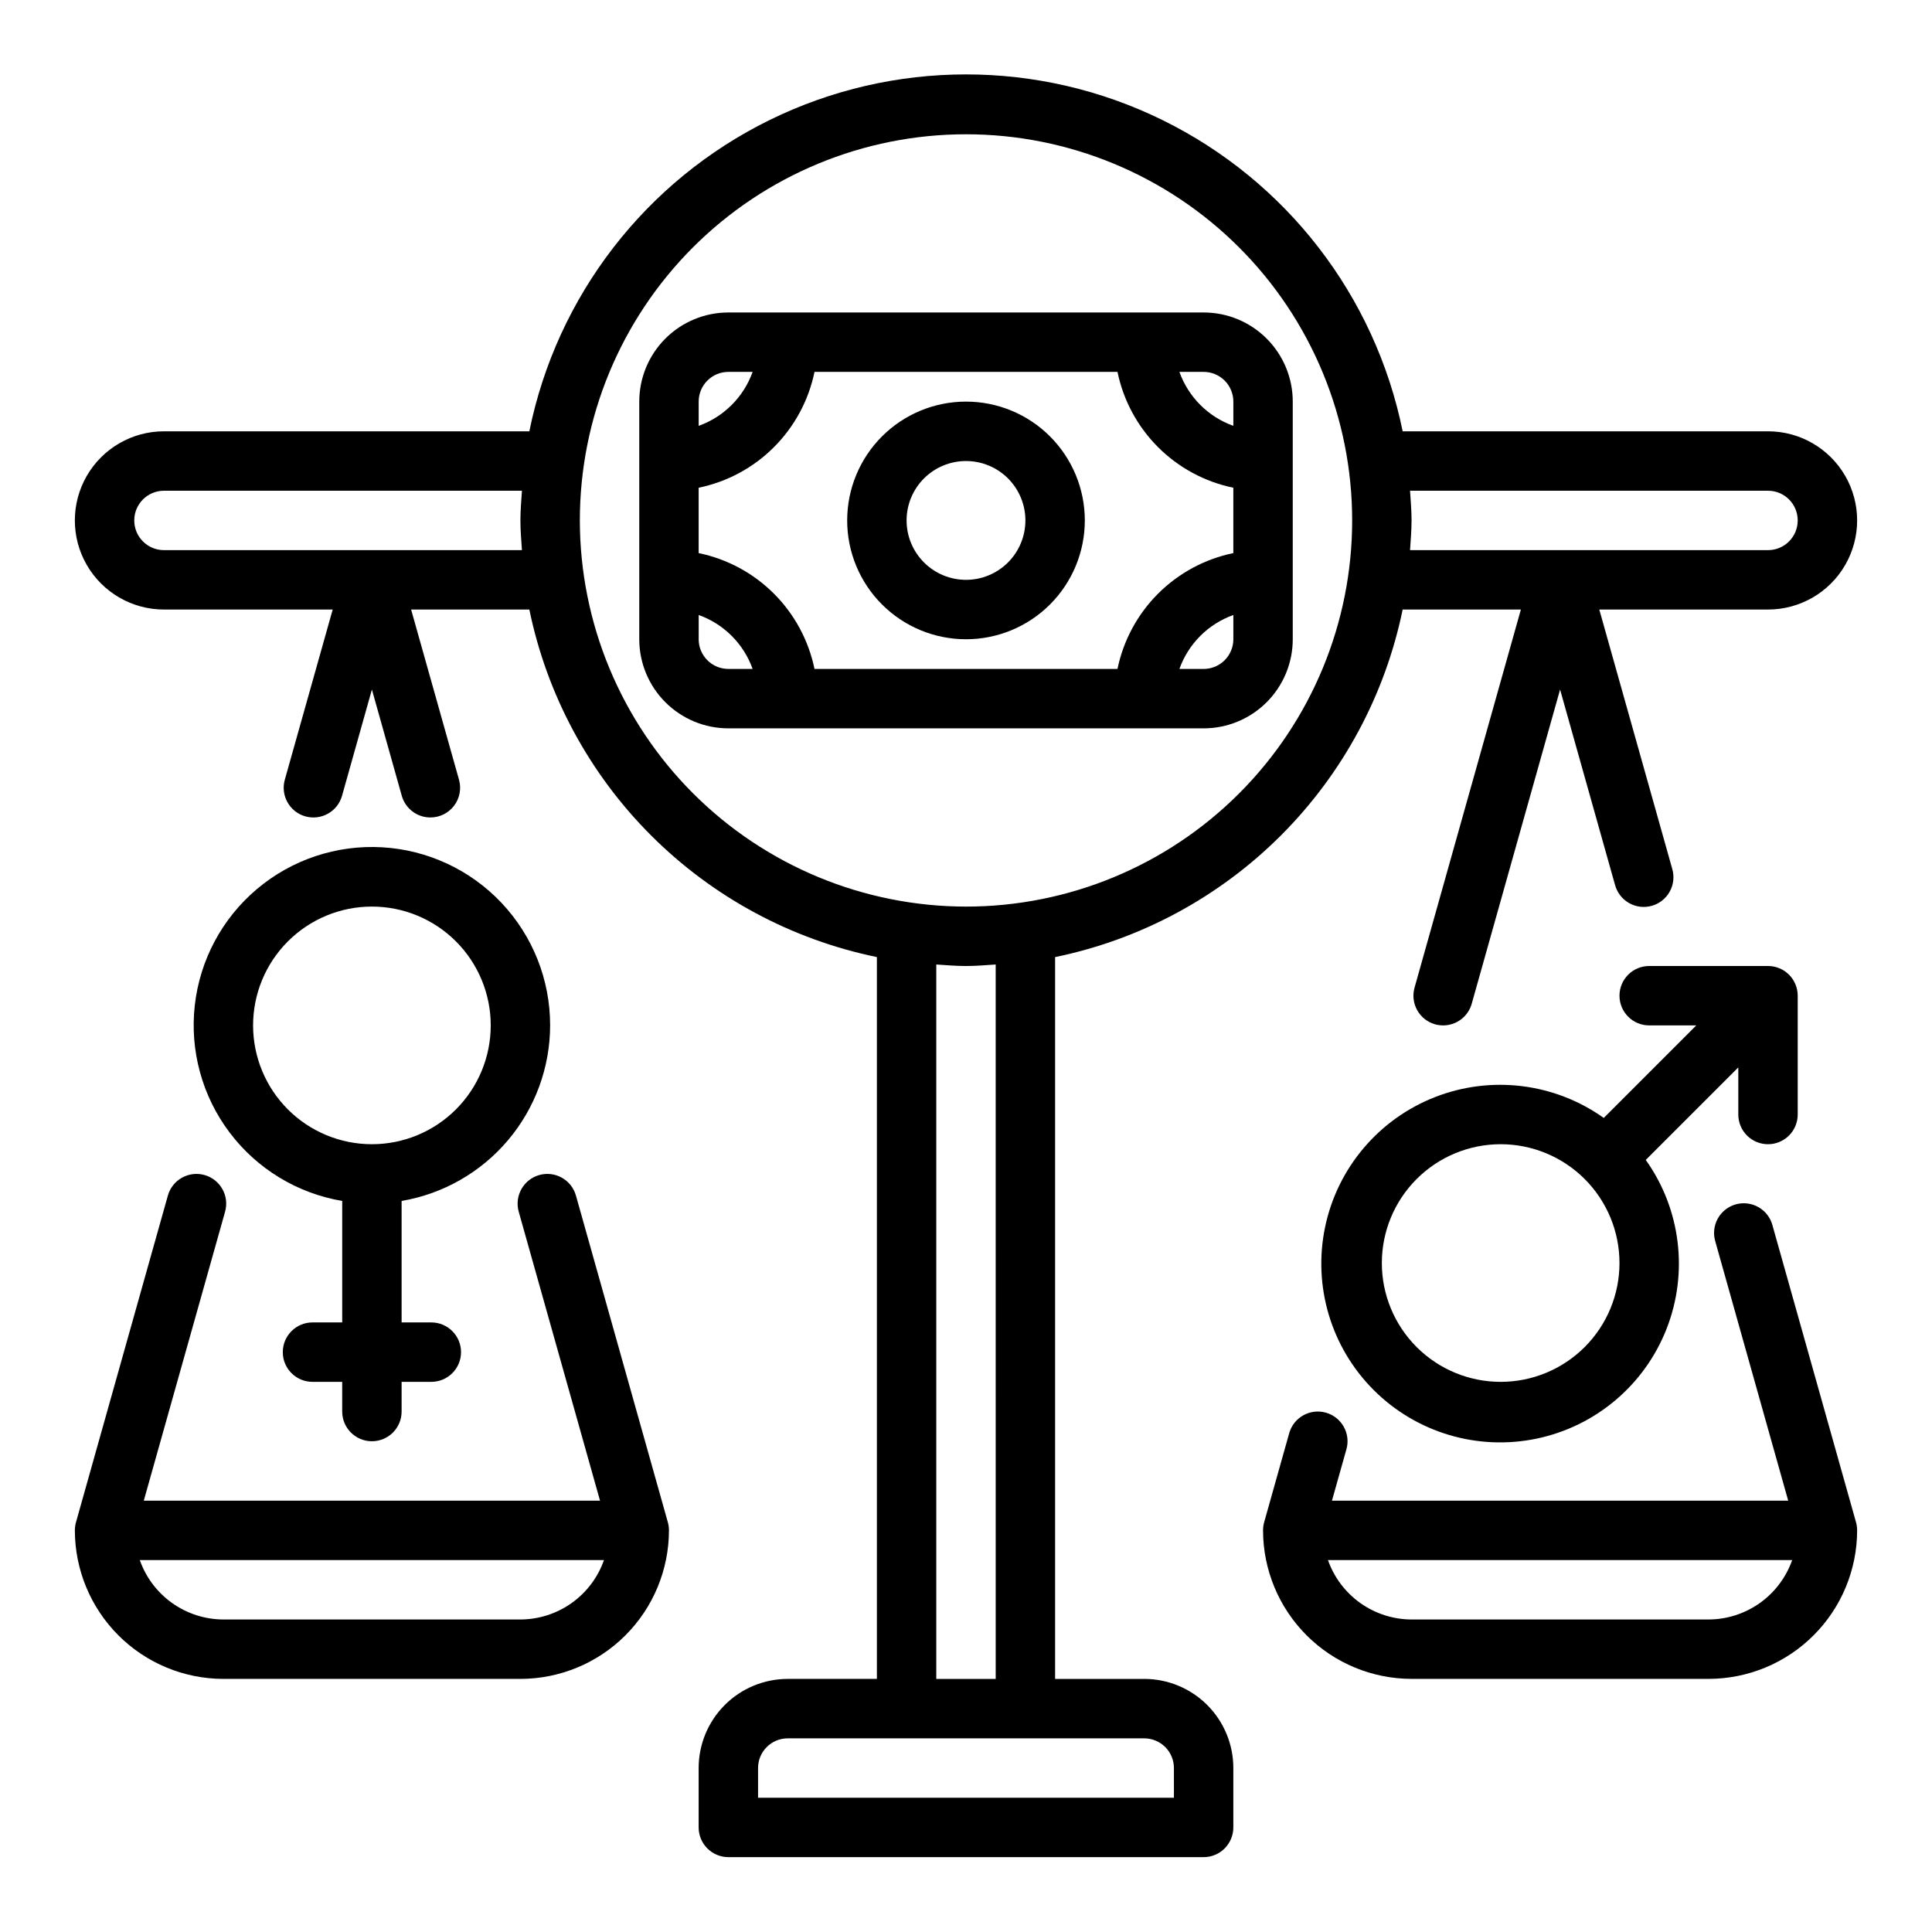 <?xml version="1.0" encoding="UTF-8"?>
<!-- Uploaded to: ICON Repo, www.svgrepo.com, Generator: ICON Repo Mixer Tools -->
<svg fill="#000000" width="800px" height="800px" version="1.1" viewBox="144 144 512 512" xmlns="http://www.w3.org/2000/svg">
 <g>
  <path d="m296.63 460.84c-1.18-4.184-5.527-6.625-9.715-5.445-4.188 1.176-6.625 5.527-5.449 9.715l21.547 76.586h-120.91l21.547-76.586c1.176-4.188-1.262-8.539-5.449-9.715-4.188-1.18-8.535 1.262-9.715 5.445l-24.355 86.594c-0.191 0.695-0.289 1.414-0.293 2.133 0.016 10.438 4.164 20.441 11.543 27.82 7.379 7.379 17.383 11.527 27.82 11.539h78.719c10.434-0.012 20.438-4.16 27.816-11.539 7.379-7.379 11.531-17.383 11.543-27.82 0-0.719-0.098-1.438-0.289-2.133zm-14.715 112.34h-78.719c-4.867-0.016-9.609-1.539-13.574-4.356-3.969-2.82-6.965-6.797-8.578-11.391h123.02c-1.613 4.594-4.609 8.57-8.578 11.391-3.965 2.816-8.707 4.34-13.574 4.356z"/>
  <path d="m613.72 468.71c-0.543-2.035-1.879-3.766-3.711-4.805-1.828-1.039-4-1.305-6.023-0.734-2.027 0.57-3.738 1.93-4.758 3.769-1.02 1.844-1.254 4.016-0.66 6.035l19.324 68.715h-120.91l3.832-13.609h0.004c1.176-4.188-1.262-8.539-5.449-9.715-4.188-1.18-8.535 1.258-9.715 5.445l-6.644 23.617h0.004c-0.191 0.695-0.293 1.414-0.293 2.133 0.012 10.438 4.164 20.441 11.543 27.82 7.379 7.379 17.383 11.527 27.816 11.539h78.723c10.434-0.012 20.438-4.16 27.816-11.539 7.379-7.379 11.531-17.383 11.543-27.82-0.004-0.719-0.102-1.438-0.293-2.133zm-16.922 104.47h-78.723c-4.867-0.016-9.609-1.539-13.574-4.356-3.965-2.82-6.961-6.797-8.578-11.391h123.02c-1.613 4.594-4.609 8.57-8.574 11.391-3.969 2.816-8.711 4.34-13.574 4.356z"/>
  <path d="m289.79 415.74c0.012-12.074-4.598-23.691-12.887-32.473-8.289-8.777-19.625-14.051-31.676-14.73-12.055-0.684-23.914 3.277-33.137 11.066-9.227 7.789-15.117 18.812-16.469 30.812-1.348 11.996 1.949 24.055 9.215 33.699 7.262 9.641 17.945 16.137 29.852 18.148v32.195h-7.875c-4.348 0-7.871 3.527-7.871 7.875 0 4.348 3.523 7.871 7.871 7.871h7.871v7.871h0.004c0 4.348 3.523 7.871 7.871 7.871s7.871-3.523 7.871-7.871v-7.871h7.871c4.348 0 7.875-3.523 7.875-7.871 0-4.348-3.527-7.875-7.875-7.875h-7.871v-32.195c10.992-1.867 20.973-7.562 28.176-16.074 7.203-8.512 11.164-19.297 11.184-30.449zm-78.719 0c0-8.352 3.316-16.359 9.223-22.266s13.914-9.223 22.266-9.223c8.352 0 16.359 3.316 22.266 9.223s9.223 13.914 9.223 22.266c0 8.352-3.316 16.359-9.223 22.266s-13.914 9.223-22.266 9.223c-8.352 0-16.359-3.316-22.266-9.223s-9.223-13.914-9.223-22.266z"/>
  <path d="m612.54 447.23c2.09 0 4.09-0.828 5.566-2.305 1.477-1.477 2.305-3.481 2.305-5.566v-31.488c0-2.09-0.828-4.09-2.305-5.566-1.477-1.477-3.477-2.305-5.566-2.305h-31.488c-4.348 0-7.871 3.523-7.871 7.871s3.523 7.871 7.871 7.871h12.484l-24.52 24.52v0.004c-13.027-9.273-29.852-11.348-44.742-5.519s-25.836 18.77-29.109 34.422c-3.273 15.652 1.566 31.898 12.875 43.203 11.305 11.309 27.551 16.148 43.203 12.875 15.648-3.273 28.594-14.219 34.422-29.109s3.754-31.715-5.519-44.742l24.523-24.52v12.484c0 2.086 0.828 4.09 2.305 5.566 1.477 1.477 3.481 2.305 5.566 2.305zm-70.848 62.977c-8.352 0-16.359-3.316-22.266-9.223s-9.223-13.914-9.223-22.266 3.316-16.359 9.223-22.266 13.914-9.223 22.266-9.223c8.352 0 16.359 3.316 22.266 9.223s9.223 13.914 9.223 22.266-3.316 16.359-9.223 22.266-13.914 9.223-22.266 9.223z"/>
  <path d="m447.23 588.93h-23.617v-191.29c22.676-4.668 43.484-15.883 59.852-32.25 16.371-16.371 27.582-37.18 32.254-59.852h31.328l-28.18 100.2c-0.566 2.008-0.312 4.164 0.711 5.984 1.02 1.824 2.723 3.164 4.734 3.731 0.695 0.191 1.414 0.289 2.133 0.289 3.527 0 6.621-2.348 7.574-5.738l23.418-83.27 14.562 51.781h0.004c0.543 2.031 1.879 3.762 3.711 4.805 1.828 1.039 4 1.305 6.023 0.734 2.027-0.57 3.738-1.93 4.758-3.773 1.016-1.84 1.254-4.012 0.66-6.031l-19.328-68.715h44.715c8.438 0 16.234-4.504 20.453-11.809 4.219-7.309 4.219-16.309 0-23.617-4.219-7.305-12.016-11.809-20.453-11.809h-96.824c-7.285-35.867-30.789-66.328-63.637-82.473-32.844-16.145-71.32-16.145-104.17 0-32.848 16.145-56.352 46.605-63.633 82.473h-96.828c-8.438 0-16.234 4.504-20.453 11.809-4.219 7.309-4.219 16.309 0 23.617 4.219 7.305 12.016 11.809 20.453 11.809h44.715l-12.691 45.098c-1.176 4.188 1.262 8.535 5.449 9.715 4.188 1.176 8.535-1.262 9.715-5.449l7.918-28.164 7.918 28.168v-0.004c0.957 3.394 4.051 5.738 7.574 5.738 2.465 0.004 4.793-1.148 6.281-3.113 1.492-1.965 1.977-4.516 1.309-6.891l-12.691-45.098h31.332c4.668 22.672 15.883 43.48 32.25 59.852 16.371 16.367 37.176 27.582 59.852 32.25v191.29h-23.617c-6.262 0-12.27 2.488-16.699 6.918-4.43 4.43-6.918 10.438-6.918 16.699v15.746c0 2.086 0.832 4.09 2.309 5.566 1.477 1.473 3.477 2.305 5.566 2.305h125.95c2.086 0 4.09-0.832 5.566-2.305 1.473-1.477 2.305-3.481 2.305-5.566v-15.746c0-6.262-2.488-12.27-6.918-16.699-4.43-4.43-10.438-6.918-16.699-6.918zm165.31-314.88c4.348 0 7.871 3.523 7.871 7.871 0 4.348-3.523 7.871-7.871 7.871h-94.867c0.172-2.613 0.402-5.211 0.402-7.871 0-2.66-0.227-5.258-0.402-7.871zm-425.09 15.742c-4.348 0-7.871-3.523-7.871-7.871 0-4.348 3.523-7.871 7.871-7.871h94.867c-0.172 2.613-0.402 5.211-0.402 7.871 0 2.66 0.227 5.258 0.402 7.871zm110.21-7.871h0.004c0-27.141 10.781-53.172 29.973-72.363 19.191-19.191 45.219-29.973 72.363-29.973 27.141 0 53.168 10.781 72.359 29.973 19.195 19.191 29.977 45.223 29.977 72.363s-10.781 53.172-29.977 72.363c-19.191 19.191-45.219 29.973-72.359 29.973-27.133-0.031-53.145-10.824-72.328-30.008-19.188-19.184-29.977-45.195-30.008-72.328zm94.465 117.68c2.613 0.172 5.211 0.402 7.871 0.402s5.258-0.227 7.871-0.402l0.004 189.33h-15.746zm62.977 220.82h-110.21v-7.871c0-4.348 3.523-7.871 7.871-7.871h94.465c2.09 0 4.09 0.828 5.566 2.305 1.477 1.477 2.305 3.481 2.305 5.566z"/>
  <path d="m462.98 337.02c6.262 0 12.27-2.488 16.695-6.918 4.43-4.43 6.918-10.438 6.918-16.699v-62.977c0-6.262-2.488-12.27-6.918-16.699-4.426-4.43-10.434-6.918-16.695-6.918h-125.95c-6.266 0-12.27 2.488-16.699 6.918-4.43 4.43-6.918 10.438-6.918 16.699v62.977c0 6.262 2.488 12.27 6.918 16.699 4.43 4.43 10.434 6.918 16.699 6.918zm-133.83-46.445v-17.32c7.559-1.559 14.496-5.293 19.949-10.75 5.457-5.457 9.195-12.391 10.754-19.949h80.293c1.559 7.559 5.297 14.492 10.754 19.949 5.457 5.457 12.391 9.191 19.949 10.75v17.32c-7.559 1.559-14.492 5.297-19.949 10.75-5.457 5.457-9.195 12.395-10.754 19.949h-80.293c-1.559-7.555-5.297-14.492-10.754-19.949-5.453-5.453-12.391-9.191-19.949-10.75zm133.83 30.699h-6.426c2.383-6.668 7.629-11.914 14.297-14.293v6.422c0 2.086-0.832 4.09-2.305 5.566-1.477 1.477-3.481 2.305-5.566 2.305zm7.871-70.848v6.426c-6.668-2.383-11.914-7.629-14.297-14.297h6.426c2.086 0 4.09 0.828 5.566 2.305 1.473 1.477 2.305 3.481 2.305 5.566zm-133.82-7.871h6.422c-2.383 6.668-7.629 11.914-14.297 14.297v-6.426c0-4.348 3.527-7.871 7.875-7.871zm-7.871 70.848v-6.422h-0.004c6.668 2.379 11.914 7.625 14.297 14.293h-6.422c-4.348 0-7.875-3.523-7.875-7.871z"/>
  <path d="m400 250.43c-8.352 0-16.363 3.316-22.266 9.223-5.906 5.906-9.223 13.914-9.223 22.266 0 8.352 3.316 16.359 9.223 22.266 5.902 5.906 13.914 9.223 22.266 9.223s16.359-3.316 22.266-9.223c5.902-5.906 9.223-13.914 9.223-22.266 0-8.352-3.32-16.359-9.223-22.266-5.906-5.906-13.914-9.223-22.266-9.223zm0 47.23v0.004c-4.176 0-8.18-1.66-11.133-4.613-2.953-2.953-4.613-6.957-4.613-11.133s1.66-8.18 4.613-11.133c2.953-2.953 6.957-4.609 11.133-4.609s8.18 1.656 11.133 4.609c2.949 2.953 4.609 6.957 4.609 11.133s-1.66 8.18-4.609 11.133c-2.953 2.953-6.957 4.613-11.133 4.613z"/>
 </g>
</svg>